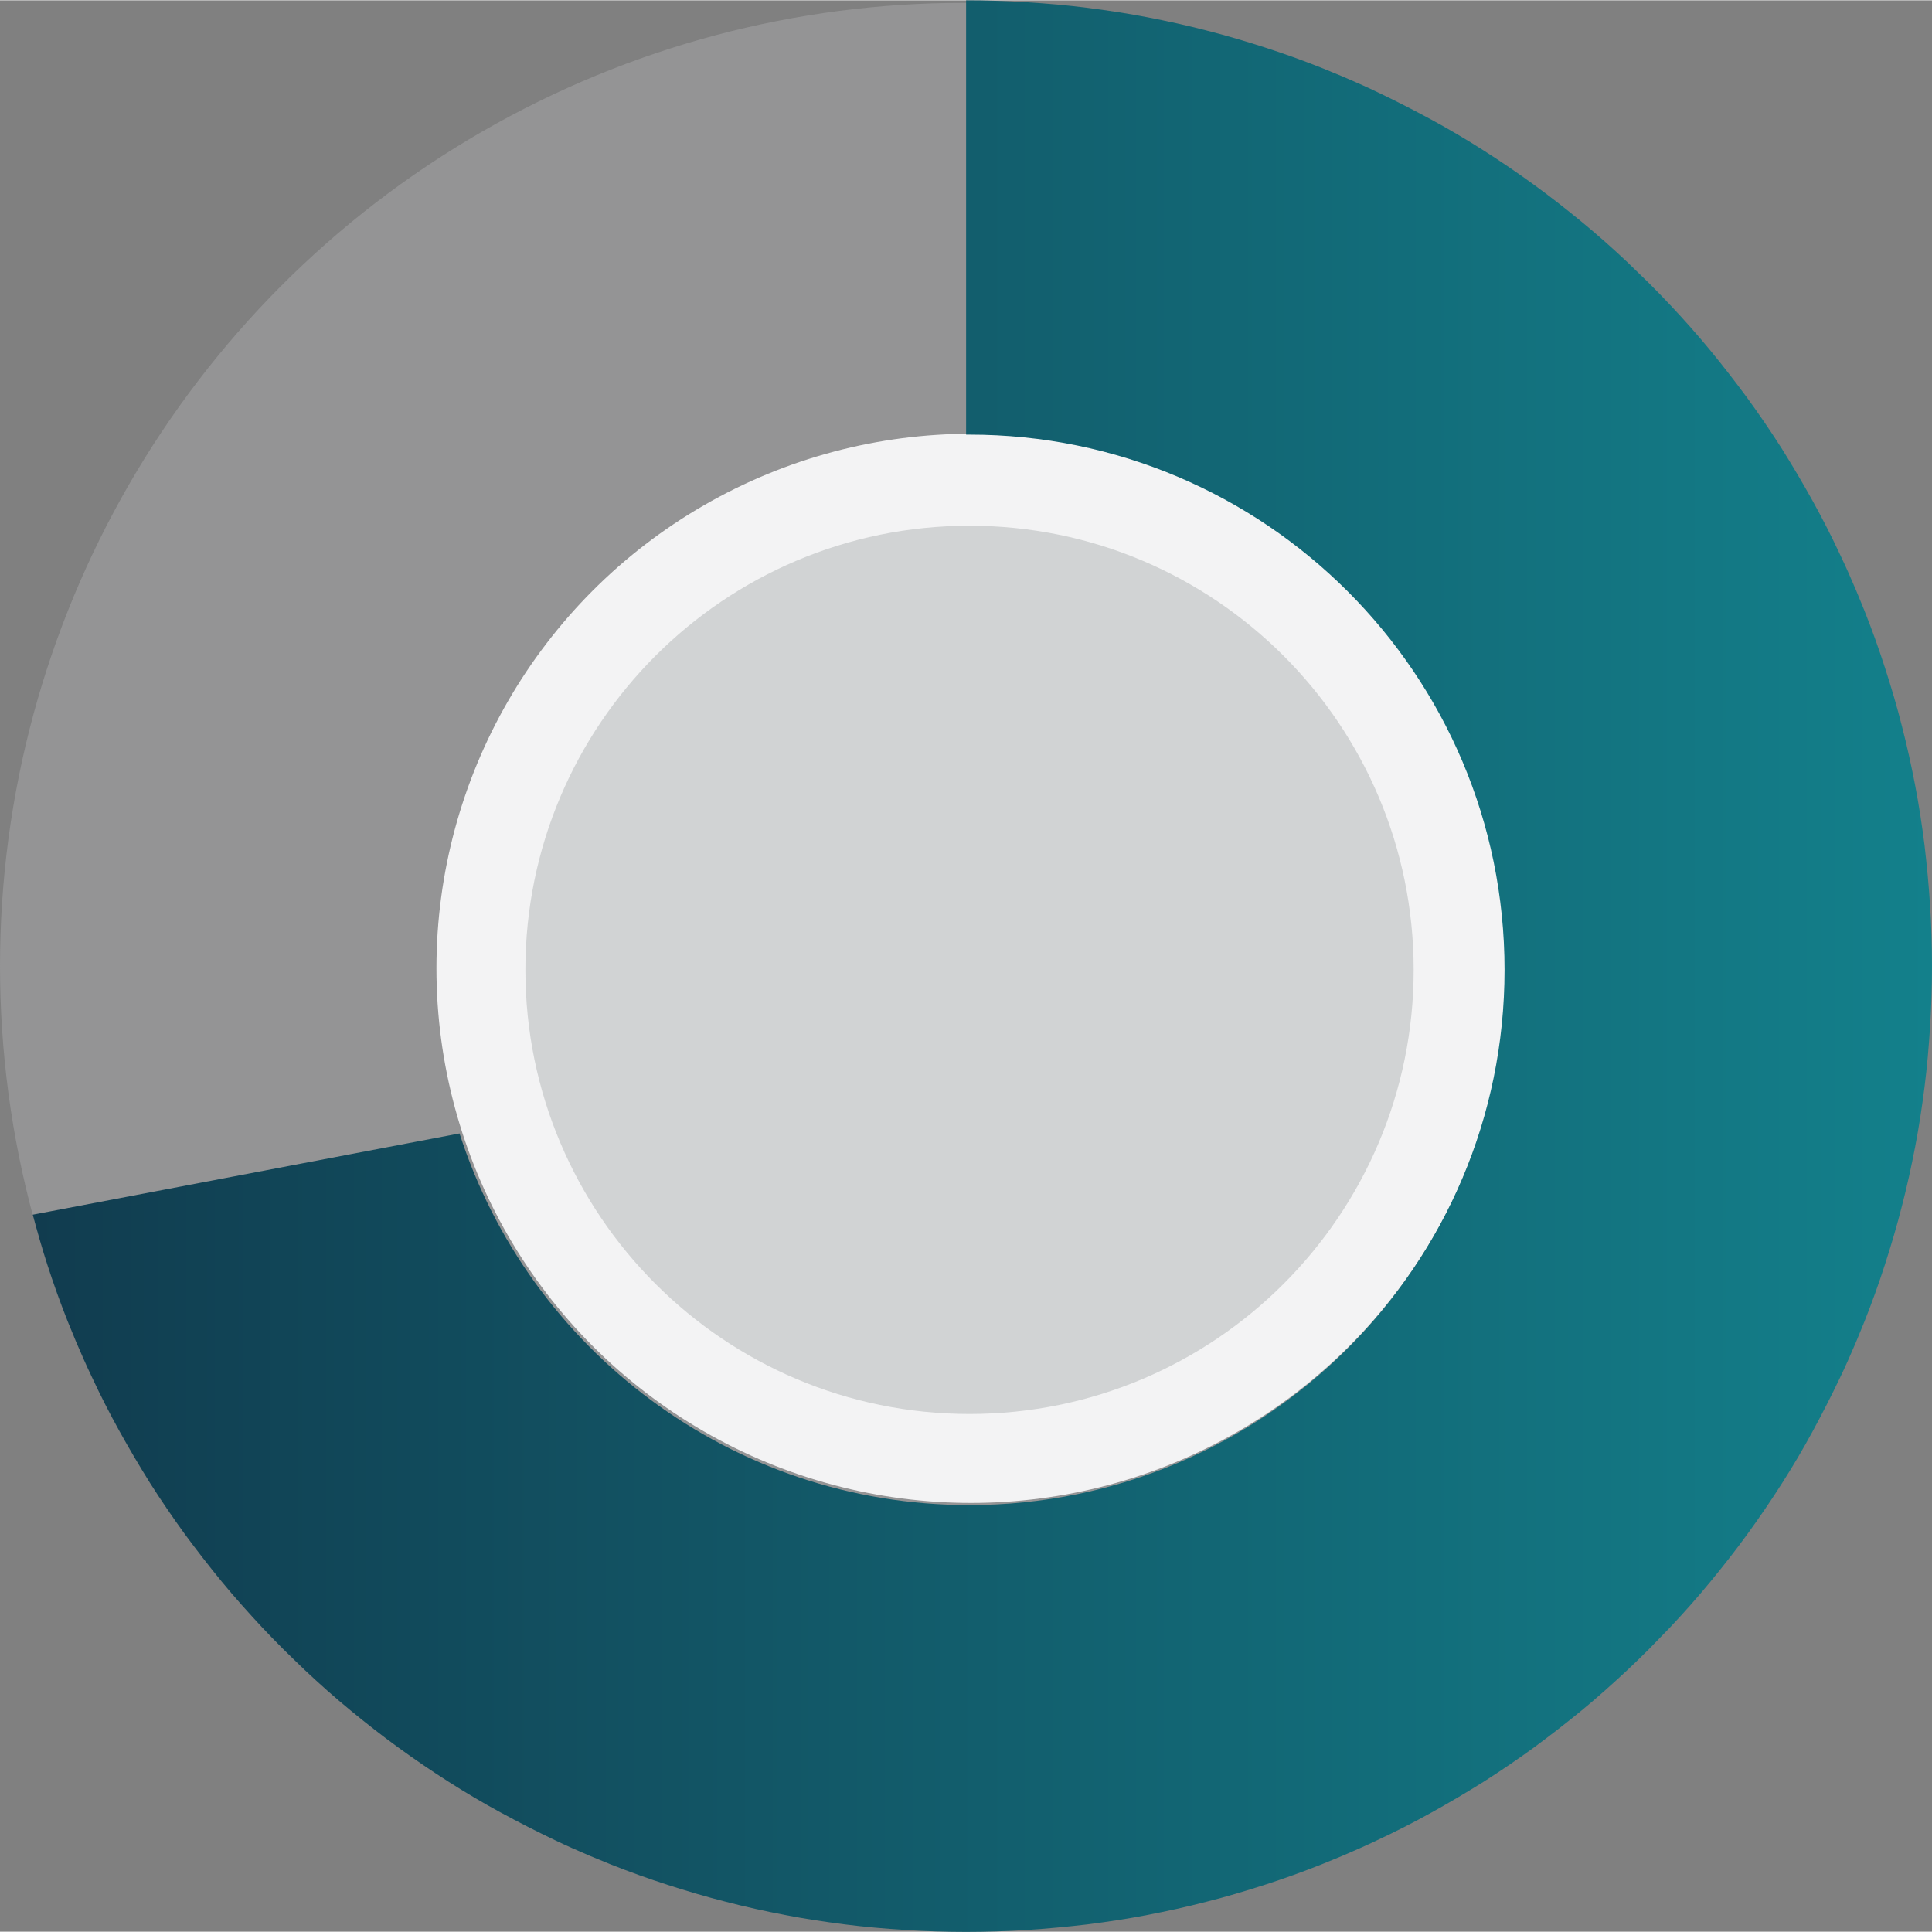 <?xml version="1.0" encoding="UTF-8"?><svg xmlns="http://www.w3.org/2000/svg" xmlns:xlink="http://www.w3.org/1999/xlink" viewBox="0 0 90.35 90.32" aria-hidden="true" width="90px" height="90px">
  <rect x="0" y="0" width="90.35" height="90.32" fill="#808080" stroke="none"/>
  <defs><linearGradient class="cerosgradient" data-cerosgradient="true" id="CerosGradient_id3081f63c8" gradientUnits="userSpaceOnUse" x1="50%" y1="100%" x2="50%" y2="0%"><stop offset="0%" stop-color="#d1d1d1"/><stop offset="100%" stop-color="#d1d1d1"/></linearGradient>
    <style>
      .cls-1-68cad589bcc40{
        fill: #fff;
      }

      .cls-2-68cad589bcc40{
        isolation: isolate;
      }

      .cls-3-68cad589bcc40{
        mix-blend-mode: multiply;
      }

      .cls-4-68cad589bcc40{
        opacity: .25;
      }

      .cls-4-68cad589bcc40, .cls-5-68cad589bcc40{
        fill: #d1d3d4;
      }

      .cls-6-68cad589bcc40{
        fill: url(#linear-gradient68cad589bcc40);
      }
    </style>
    <linearGradient id="linear-gradient68cad589bcc40" x1="1.55" y1="45.16" x2="90.35" y2="45.16" gradientUnits="userSpaceOnUse">
      <stop offset="0" stop-color="#113c4f"/>
      <stop offset="1" stop-color="#13808b"/>
    </linearGradient>
  </defs>
  <g class="cls-2-68cad589bcc40">
    <g id="Layer_168cad589bcc40" data-name="Layer 1">
      <circle class="cls-1-68cad589bcc40" cx="45.41" cy="45.27" r="25"/>
      <circle class="cls-4-68cad589bcc40" cx="45.04" cy="45.16" r="45.04"/>
      <path class="cls-6-68cad589bcc40" d="M90.26,42.33c-.06-.95-.15-1.89-.26-2.83-.12-.94-.26-1.87-.44-2.8-.18-.93-.38-1.85-.62-2.77-.23-.92-.5-1.82-.79-2.72-.29-.9-.61-1.79-.96-2.67-.13-.32-.26-.64-.39-.95-.24-.56-.48-1.11-.74-1.65-.4-.86-.83-1.7-1.29-2.53-.46-.83-.94-1.64-1.44-2.44-.51-.8-1.04-1.58-1.6-2.35-.56-.76-1.14-1.51-1.74-2.24-.6-.73-1.23-1.44-1.88-2.13-.32-.34-.65-.68-.99-1.02-.34-.33-.68-.66-1.02-.99-.69-.65-1.4-1.28-2.13-1.88-.73-.6-1.48-1.19-2.24-1.74-.77-.56-1.55-1.09-2.35-1.6-.8-.51-1.61-.99-2.44-1.44-.83-.45-1.67-.88-2.53-1.29-.54-.26-1.09-.5-1.65-.74-.32-.13-.63-.26-.95-.39-.88-.35-1.77-.67-2.67-.96-.9-.29-1.81-.56-2.72-.79-.92-.24-1.84-.44-2.77-.62-.93-.18-1.86-.32-2.8-.44-.94-.12-1.88-.2-2.83-.26-.94-.06-1.89-.09-2.84-.09v20.31c.05,0,.1,0,.15,0,13.82,0,25.03,11.21,25.03,25.03s-11.21,25.03-25.03,25.03c-11.15,0-20.6-7.3-23.84-17.38l-19.96,3.8c.21.78.43,1.56.68,2.33.29.9.61,1.79.96,2.67.13.32.26.64.39.95.24.56.48,1.11.74,1.65.4.86.83,1.7,1.29,2.53.46.83.94,1.64,1.44,2.44.51.8,1.04,1.58,1.6,2.35.56.76,1.14,1.51,1.74,2.24.6.73,1.23,1.43,1.88,2.13.32.34.65.68.99,1.02.34.34.68.66,1.02.99.69.65,1.4,1.28,2.13,1.88.73.6,1.48,1.19,2.24,1.74.77.56,1.55,1.09,2.35,1.6.8.51,1.61.99,2.44,1.44.83.45,1.67.88,2.53,1.29.54.26,1.09.5,1.65.74.32.13.63.26.95.39.88.35,1.77.67,2.67.96.9.29,1.81.56,2.72.79.92.24,1.84.44,2.77.62.93.18,1.86.32,2.8.44.94.12,1.88.2,2.83.26.94.06,1.89.09,2.84.09h0c.95,0,1.9-.03,2.84-.09.95-.06,1.89-.15,2.83-.26.94-.12,1.88-.26,2.8-.44.93-.18,1.85-.38,2.77-.62.92-.23,1.82-.5,2.72-.79.9-.29,1.79-.61,2.67-.96.32-.13.64-.26.95-.39.56-.24,1.11-.48,1.65-.74.86-.4,1.7-.83,2.53-1.29.83-.46,1.64-.94,2.44-1.44.8-.51,1.58-1.04,2.35-1.6.76-.56,1.51-1.14,2.24-1.74.73-.6,1.43-1.23,2.13-1.88.34-.32.68-.65,1.02-.99.33-.34.66-.68.99-1.02.65-.69,1.28-1.4,1.88-2.13.6-.73,1.19-1.48,1.74-2.24.56-.77,1.09-1.55,1.6-2.35.51-.8.99-1.61,1.44-2.44.45-.83.88-1.67,1.29-2.53.26-.54.5-1.09.74-1.65.13-.32.26-.63.39-.95.35-.88.67-1.77.96-2.67.29-.9.56-1.81.79-2.72.24-.92.44-1.84.62-2.77.18-.93.32-1.86.44-2.8.12-.94.2-1.88.26-2.83.06-.94.09-1.89.09-2.84s-.03-1.9-.09-2.84Z"/>
      <g class="cls-3-68cad589bcc40">
        <path class="cls-5-68cad589bcc40" d="M45.34,24.57c-11.47,0-20.77,9.3-20.77,20.77s9.3,20.77,20.77,20.77,20.77-9.3,20.77-20.77-9.3-20.77-20.77-20.77Z"/>
      </g>
    </g>
  </g>
</svg>
